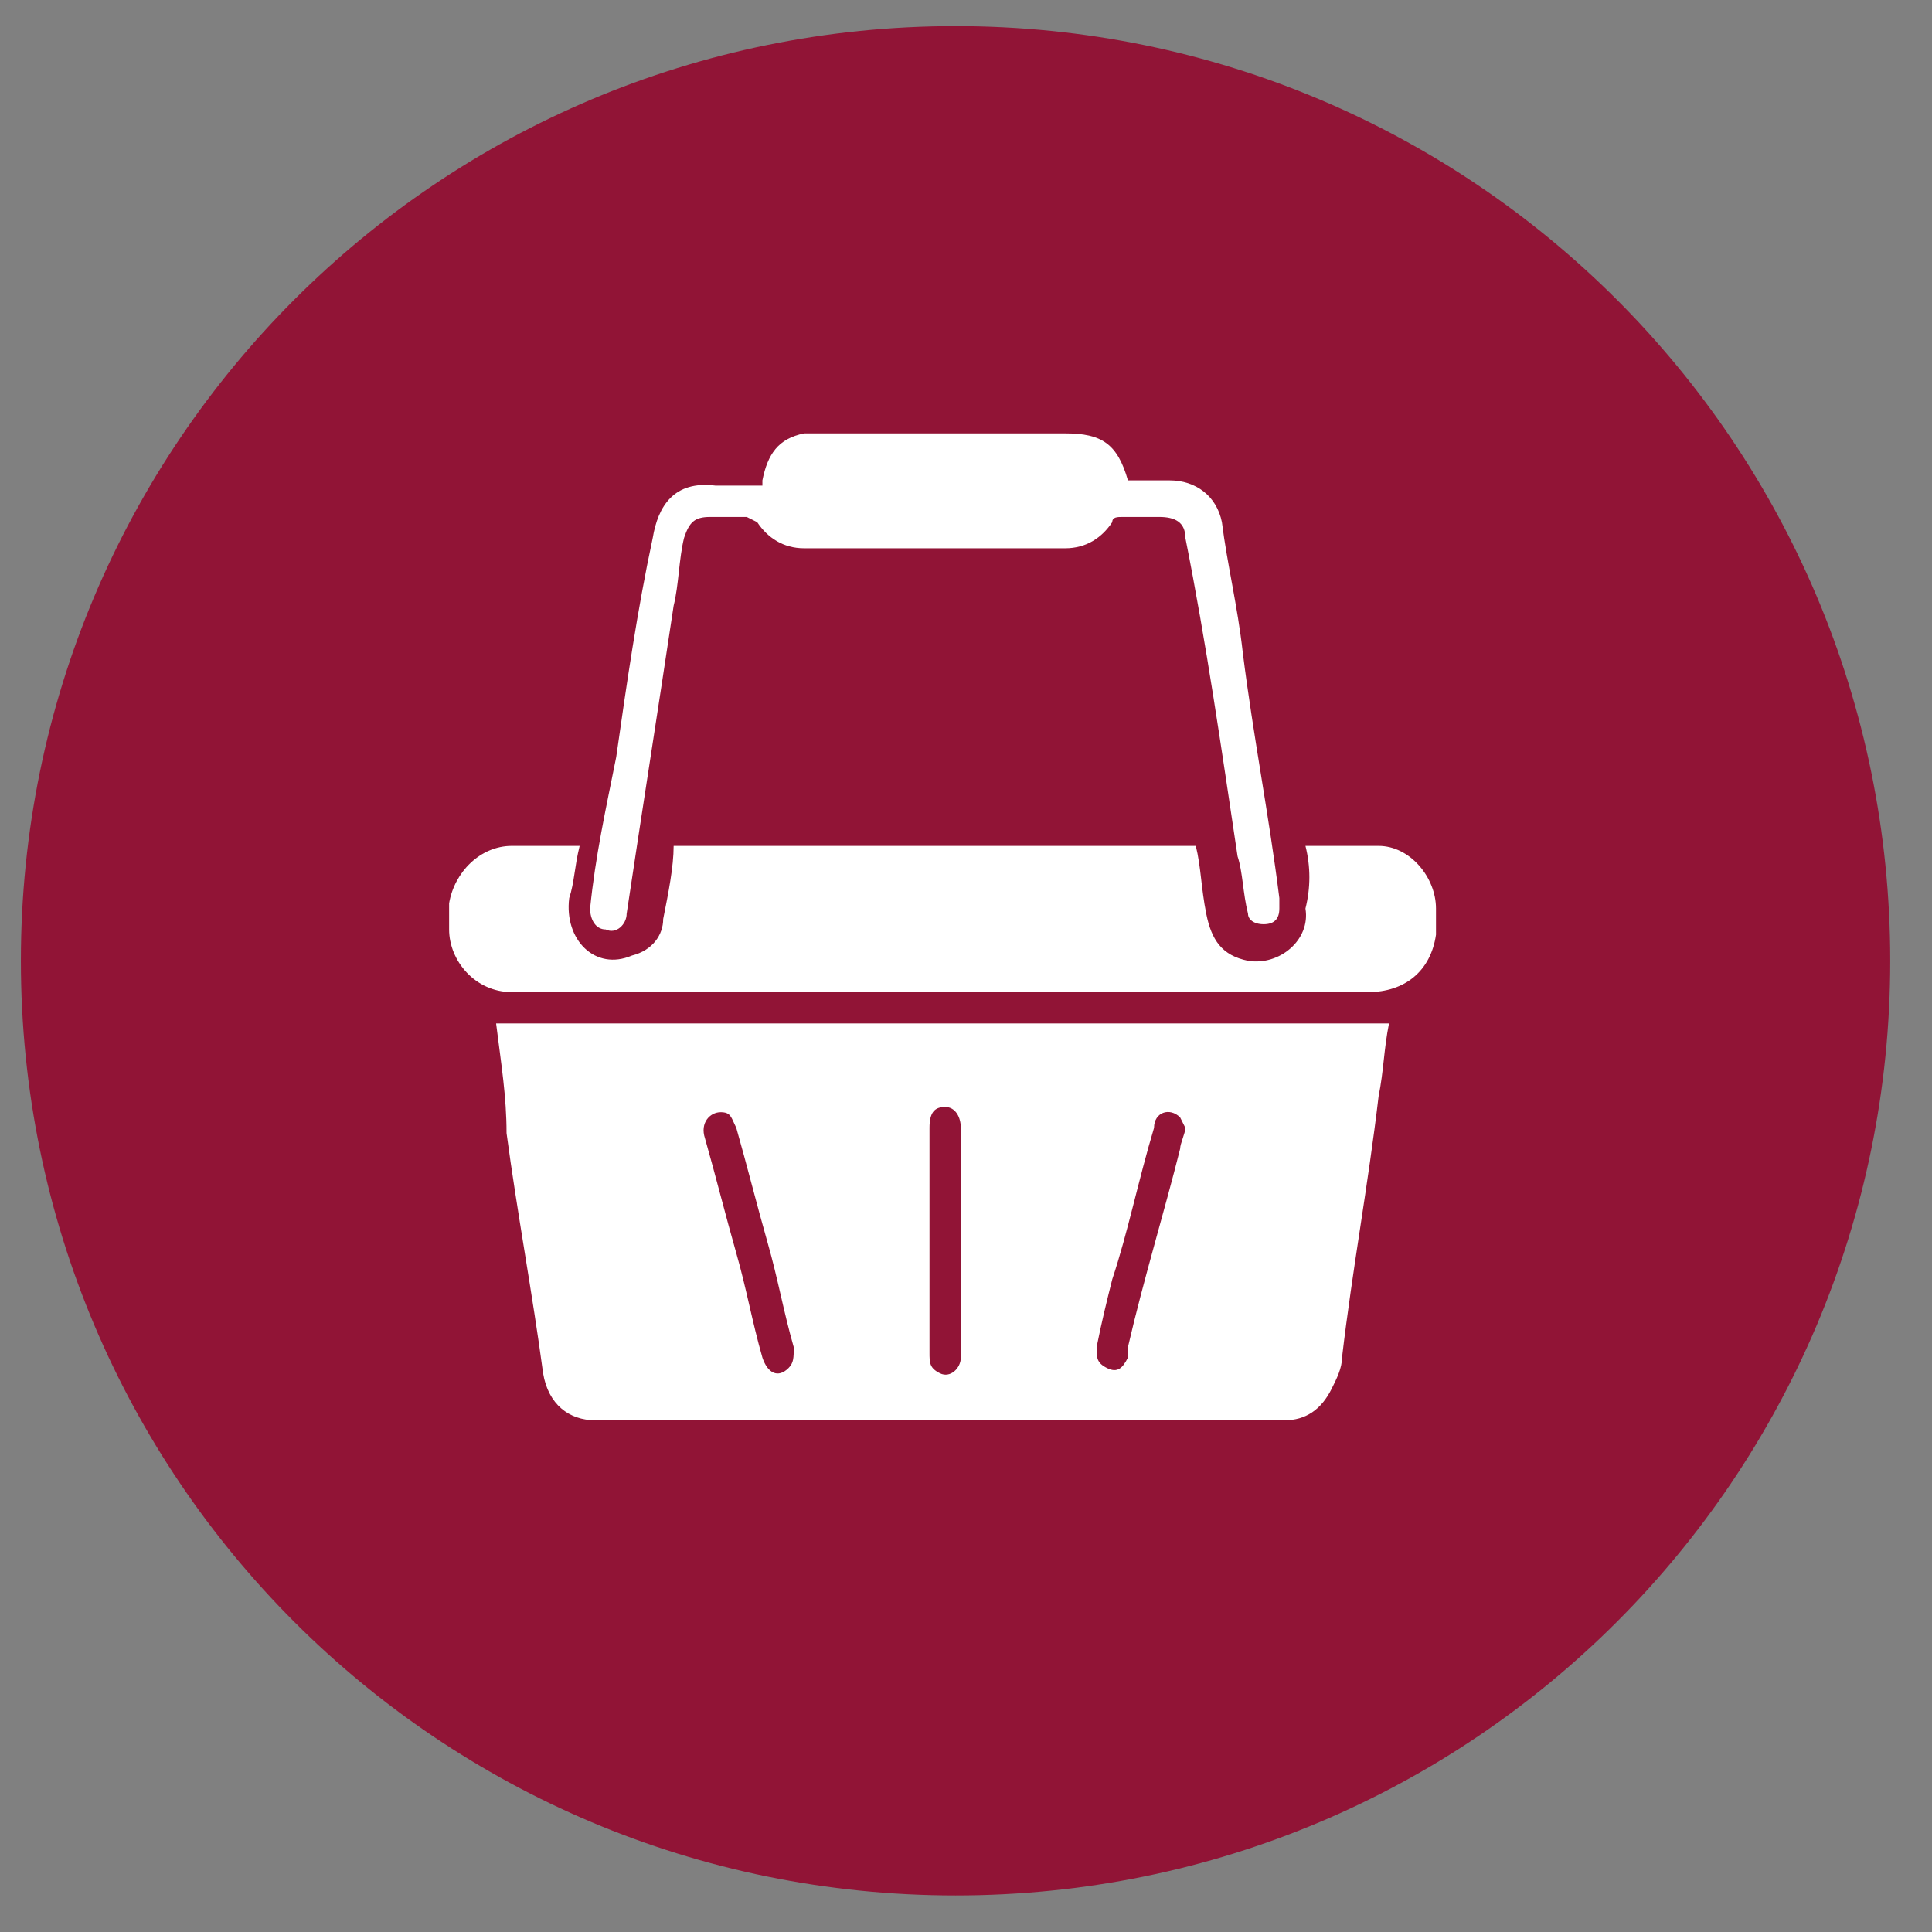 <svg width="37" height="37" viewBox="0 0 37 37" fill="none" xmlns="http://www.w3.org/2000/svg">
<rect x="0" y="0" width="37" height="37" fill="#808080" stroke="none"/>
<path d="M36.2 18.4C36.2 28.3 28.2 36.3 18.3 36.3C8.4 36.3 0.4 28.3 0.4 18.4C0.4 8.5 8.4 0.5 18.3 0.5C28.2 0.5 36.2 8.5 36.2 18.4Z" fill="#911436"/>
<path d="M9.501 19.6H26.601C26.501 20.1 26.501 20.5 26.401 21C26.201 22.7 25.901 24.3 25.701 26C25.701 26.2 25.601 26.4 25.501 26.6C25.301 27 25.001 27.2 24.601 27.2C20.201 27.2 15.801 27.2 11.401 27.2C10.901 27.2 10.501 26.9 10.401 26.3C10.201 24.8 9.901 23.2 9.701 21.7C9.701 21 9.601 20.4 9.501 19.6ZM18.401 23.7C18.401 23 18.401 22.3 18.401 21.6C18.401 21.4 18.301 21.2 18.101 21.2C17.901 21.2 17.801 21.3 17.801 21.6C17.801 22.1 17.801 22.6 17.801 23.1C17.801 24 17.801 25 17.801 25.9C17.801 26.1 17.801 26.2 18.001 26.3C18.201 26.4 18.401 26.2 18.401 26C18.401 25.2 18.401 24.4 18.401 23.7ZM13.801 21.3C13.601 21.3 13.401 21.5 13.501 21.8C13.701 22.5 13.901 23.3 14.101 24C14.301 24.7 14.401 25.3 14.601 26C14.701 26.3 14.901 26.4 15.101 26.2C15.201 26.1 15.201 26 15.201 25.8C15.001 25.1 14.901 24.5 14.701 23.8C14.501 23.1 14.301 22.3 14.101 21.6C14.001 21.4 14.001 21.3 13.801 21.3ZM22.701 21.6L22.601 21.4C22.401 21.2 22.101 21.3 22.101 21.6C21.801 22.6 21.601 23.6 21.301 24.5C21.201 24.9 21.101 25.3 21.001 25.8C21.001 26 21.001 26.1 21.201 26.2C21.401 26.3 21.501 26.2 21.601 26V25.8C21.901 24.5 22.301 23.2 22.601 22C22.601 21.9 22.701 21.7 22.701 21.6Z" fill="white"/>
<path d="M25.001 16.2C25.501 16.2 25.901 16.2 26.401 16.2C27.001 16.2 27.501 16.8 27.501 17.4C27.501 17.6 27.501 17.8 27.501 17.9C27.401 18.6 26.901 19 26.201 19C20.901 19 15.701 19 10.401 19C10.201 19 10.001 19 9.801 19C9.101 19 8.601 18.4 8.601 17.8C8.601 17.6 8.601 17.5 8.601 17.3C8.701 16.7 9.201 16.2 9.801 16.2C10.201 16.2 10.601 16.2 11.101 16.2C11.001 16.6 11.001 16.9 10.901 17.2C10.801 18 11.401 18.6 12.101 18.3C12.501 18.2 12.701 17.9 12.701 17.6C12.801 17.1 12.901 16.6 12.901 16.2H22.901C23.001 16.6 23.001 17 23.101 17.5C23.201 18 23.401 18.3 23.901 18.4C24.501 18.5 25.101 18 25.001 17.4C25.101 17 25.101 16.6 25.001 16.2Z" fill="white"/>
<path d="M14.601 9.2C14.701 8.7 14.901 8.4 15.401 8.3C15.501 8.3 15.601 8.3 15.701 8.3C17.301 8.3 18.901 8.3 20.401 8.3C21.101 8.3 21.401 8.5 21.601 9.2C21.901 9.2 22.101 9.2 22.401 9.2C22.901 9.2 23.301 9.5 23.401 10C23.501 10.8 23.701 11.6 23.801 12.5C24.001 14.1 24.301 15.6 24.501 17.2V17.4C24.501 17.6 24.401 17.7 24.201 17.7C24.001 17.7 23.901 17.6 23.901 17.5C23.801 17.1 23.801 16.7 23.701 16.4C23.401 14.4 23.101 12.3 22.701 10.3C22.701 10 22.501 9.9 22.201 9.9C22.001 9.9 21.701 9.9 21.501 9.9C21.401 9.9 21.301 9.9 21.301 10C21.101 10.3 20.801 10.5 20.401 10.5H15.401C15.001 10.5 14.701 10.3 14.501 10L14.301 9.9C14.101 9.9 13.801 9.9 13.601 9.9C13.301 9.9 13.201 10 13.101 10.3C13.001 10.7 13.001 11.2 12.901 11.6C12.601 13.6 12.301 15.5 12.001 17.5C12.001 17.7 11.801 17.9 11.601 17.8C11.401 17.8 11.301 17.6 11.301 17.4C11.401 16.4 11.601 15.5 11.801 14.5C12.001 13.1 12.201 11.7 12.501 10.3C12.601 9.7 12.901 9.2 13.701 9.3C13.901 9.3 14.101 9.3 14.301 9.3H14.601V9.2Z" fill="white"/>
</svg>
